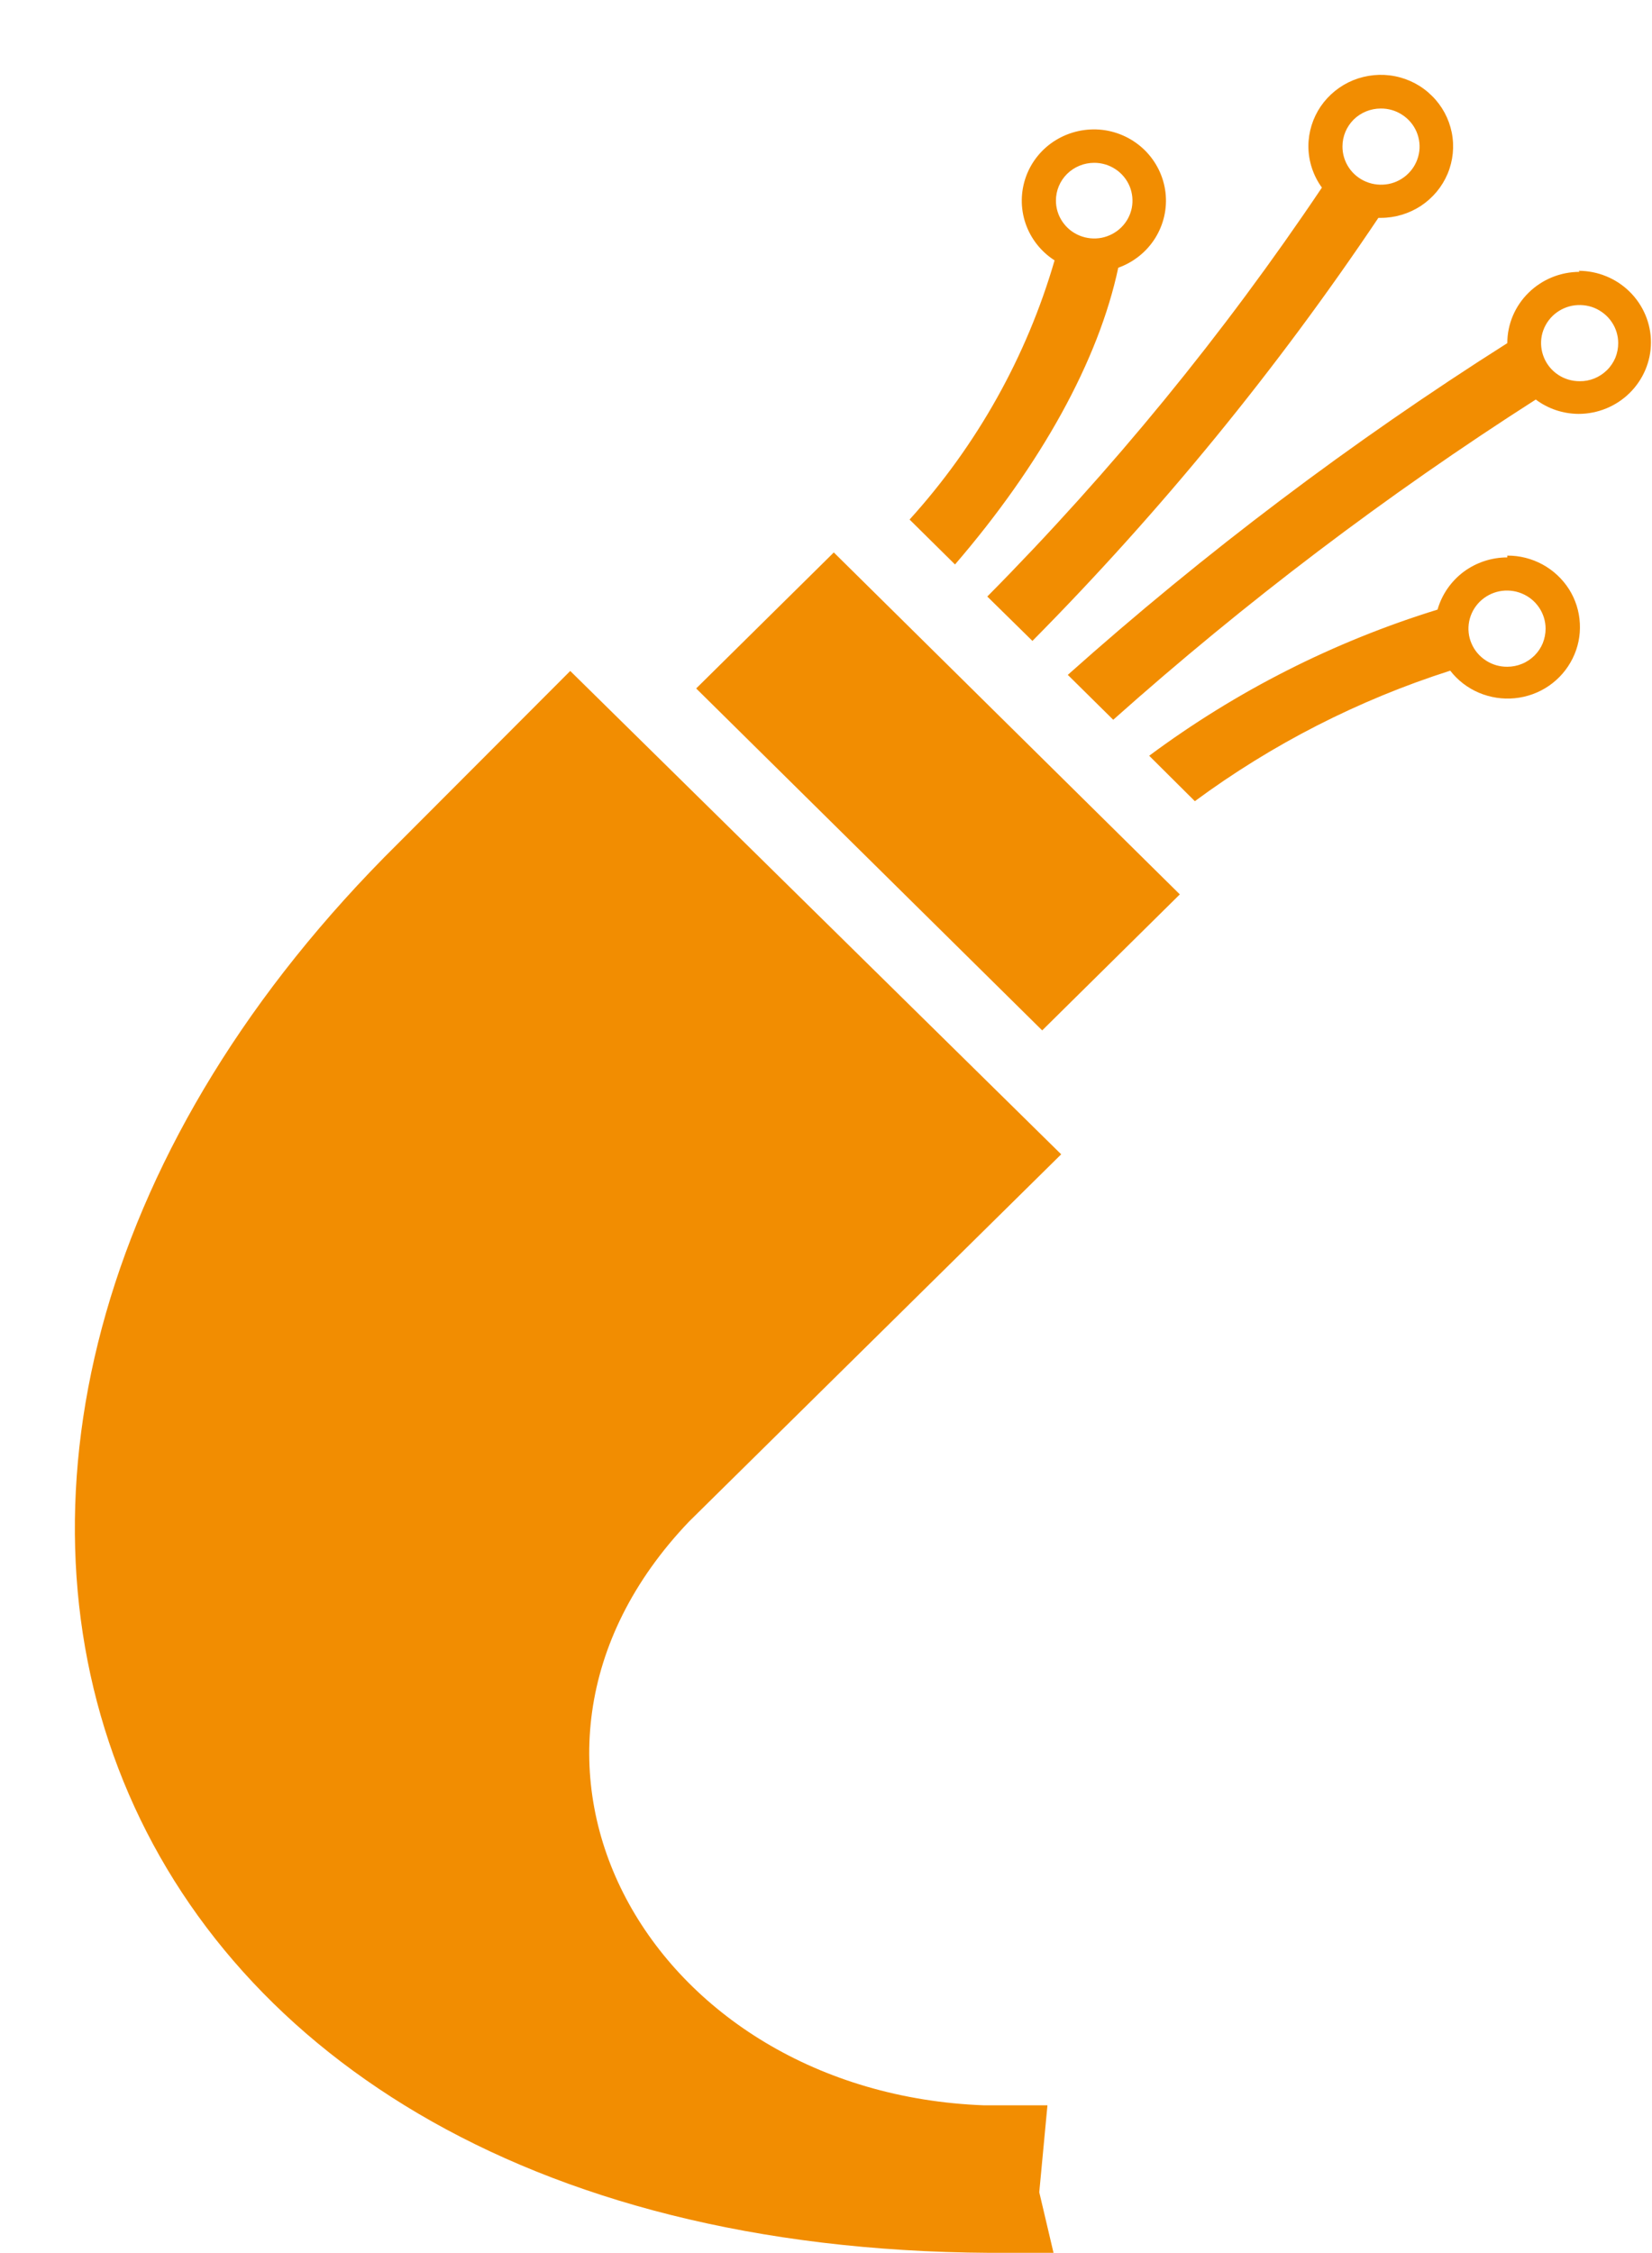 <svg width="22" height="30" viewBox="0 0 22 30" fill="none" xmlns="http://www.w3.org/2000/svg">
<path d="M14.132 15.37L7.594 8.934L5.301 11.231C-2.686 19.123 0.729 29.924 13.176 29.997H14.03L13.84 29.19L13.949 28.033H13.109C8.66 27.87 6.142 23.436 9.177 20.259L14.132 15.37Z" fill="#F28D01"/>
<path d="M20.073 7.422C19.863 7.422 19.658 7.49 19.49 7.615C19.323 7.741 19.201 7.917 19.144 8.117C17.761 8.544 16.462 9.202 15.304 10.063L15.912 10.668C16.941 9.908 18.09 9.321 19.313 8.93C19.413 9.059 19.544 9.16 19.695 9.224C19.846 9.288 20.01 9.313 20.173 9.297C20.336 9.281 20.493 9.224 20.627 9.132C20.762 9.039 20.87 8.914 20.942 8.769C21.015 8.623 21.048 8.462 21.039 8.3C21.031 8.138 20.981 7.981 20.894 7.844C20.806 7.707 20.685 7.594 20.542 7.516C20.398 7.438 20.237 7.397 20.073 7.398V7.422ZM20.073 8.878C19.971 8.879 19.872 8.85 19.787 8.794C19.702 8.739 19.635 8.66 19.596 8.567C19.556 8.475 19.546 8.373 19.565 8.274C19.585 8.175 19.633 8.085 19.705 8.013C19.777 7.942 19.868 7.893 19.968 7.873C20.067 7.854 20.171 7.863 20.265 7.902C20.359 7.94 20.439 8.005 20.496 8.089C20.552 8.172 20.583 8.27 20.583 8.371C20.583 8.437 20.57 8.503 20.545 8.565C20.52 8.626 20.482 8.682 20.435 8.729C20.387 8.776 20.331 8.814 20.269 8.839C20.207 8.865 20.14 8.878 20.073 8.878Z" fill="#F28D01"/>
<path d="M21.036 3.62C20.781 3.62 20.537 3.72 20.356 3.898C20.175 4.076 20.073 4.317 20.073 4.569C18.003 5.881 16.045 7.358 14.22 8.986L14.825 9.584C16.583 8.017 18.465 6.591 20.452 5.32C20.616 5.443 20.816 5.51 21.022 5.511C21.278 5.511 21.523 5.41 21.703 5.232C21.884 5.053 21.986 4.811 21.986 4.559C21.986 4.306 21.884 4.064 21.703 3.885C21.523 3.707 21.278 3.606 21.022 3.606L21.036 3.62ZM21.036 5.076C20.935 5.076 20.835 5.047 20.751 4.991C20.666 4.935 20.601 4.856 20.562 4.763C20.523 4.67 20.513 4.568 20.532 4.47C20.552 4.372 20.601 4.281 20.673 4.21C20.745 4.139 20.836 4.091 20.936 4.071C21.036 4.052 21.139 4.062 21.233 4.1C21.326 4.139 21.407 4.204 21.463 4.287C21.52 4.37 21.55 4.469 21.55 4.569C21.55 4.636 21.537 4.702 21.512 4.764C21.486 4.825 21.448 4.882 21.4 4.929C21.352 4.976 21.296 5.013 21.233 5.039C21.171 5.064 21.104 5.077 21.036 5.076Z" fill="#F28D01"/>
<path d="M12.718 7.516C13.868 6.181 14.631 4.795 14.892 3.565C15.095 3.492 15.269 3.354 15.383 3.172C15.497 2.99 15.546 2.776 15.521 2.563C15.496 2.351 15.399 2.153 15.246 2.001C15.093 1.85 14.893 1.754 14.678 1.729C14.463 1.705 14.246 1.753 14.062 1.865C13.877 1.978 13.737 2.149 13.664 2.35C13.591 2.551 13.588 2.771 13.657 2.974C13.726 3.177 13.863 3.351 14.044 3.467C13.672 4.747 13.012 5.926 12.113 6.918L12.718 7.516ZM14.572 2.168C14.672 2.168 14.771 2.197 14.855 2.253C14.939 2.308 15.004 2.387 15.043 2.479C15.081 2.571 15.091 2.672 15.072 2.77C15.052 2.868 15.004 2.957 14.932 3.028C14.861 3.098 14.77 3.146 14.671 3.166C14.572 3.185 14.47 3.175 14.377 3.137C14.283 3.099 14.204 3.034 14.148 2.951C14.092 2.869 14.062 2.771 14.062 2.671C14.062 2.538 14.115 2.41 14.211 2.315C14.307 2.221 14.436 2.168 14.572 2.168Z" fill="#F28D01"/>
<path d="M13.148 7.943L13.749 8.534C15.461 6.804 17.003 4.918 18.356 2.901H18.388C18.578 2.901 18.764 2.845 18.923 2.741C19.081 2.636 19.205 2.488 19.278 2.314C19.351 2.14 19.37 1.949 19.333 1.764C19.296 1.58 19.205 1.41 19.07 1.277C18.936 1.143 18.765 1.052 18.578 1.015C18.391 0.978 18.198 0.997 18.021 1.068C17.845 1.14 17.695 1.261 17.588 1.417C17.482 1.573 17.425 1.757 17.424 1.945C17.424 2.143 17.487 2.337 17.604 2.498C16.295 4.448 14.803 6.271 13.148 7.943ZM18.388 1.445C18.49 1.444 18.589 1.473 18.674 1.529C18.759 1.584 18.826 1.664 18.865 1.756C18.904 1.849 18.915 1.952 18.895 2.05C18.875 2.149 18.826 2.24 18.754 2.311C18.682 2.382 18.591 2.431 18.491 2.45C18.391 2.469 18.287 2.459 18.193 2.42C18.099 2.381 18.019 2.316 17.963 2.232C17.907 2.148 17.877 2.049 17.878 1.949C17.878 1.815 17.932 1.687 18.027 1.592C18.123 1.498 18.253 1.445 18.388 1.445Z" fill="#F28D01"/>
<path d="M11.104 7.356L9.271 9.167L13.879 13.72L15.712 11.909L11.104 7.356Z" fill="#F28D01"/>
</svg>
